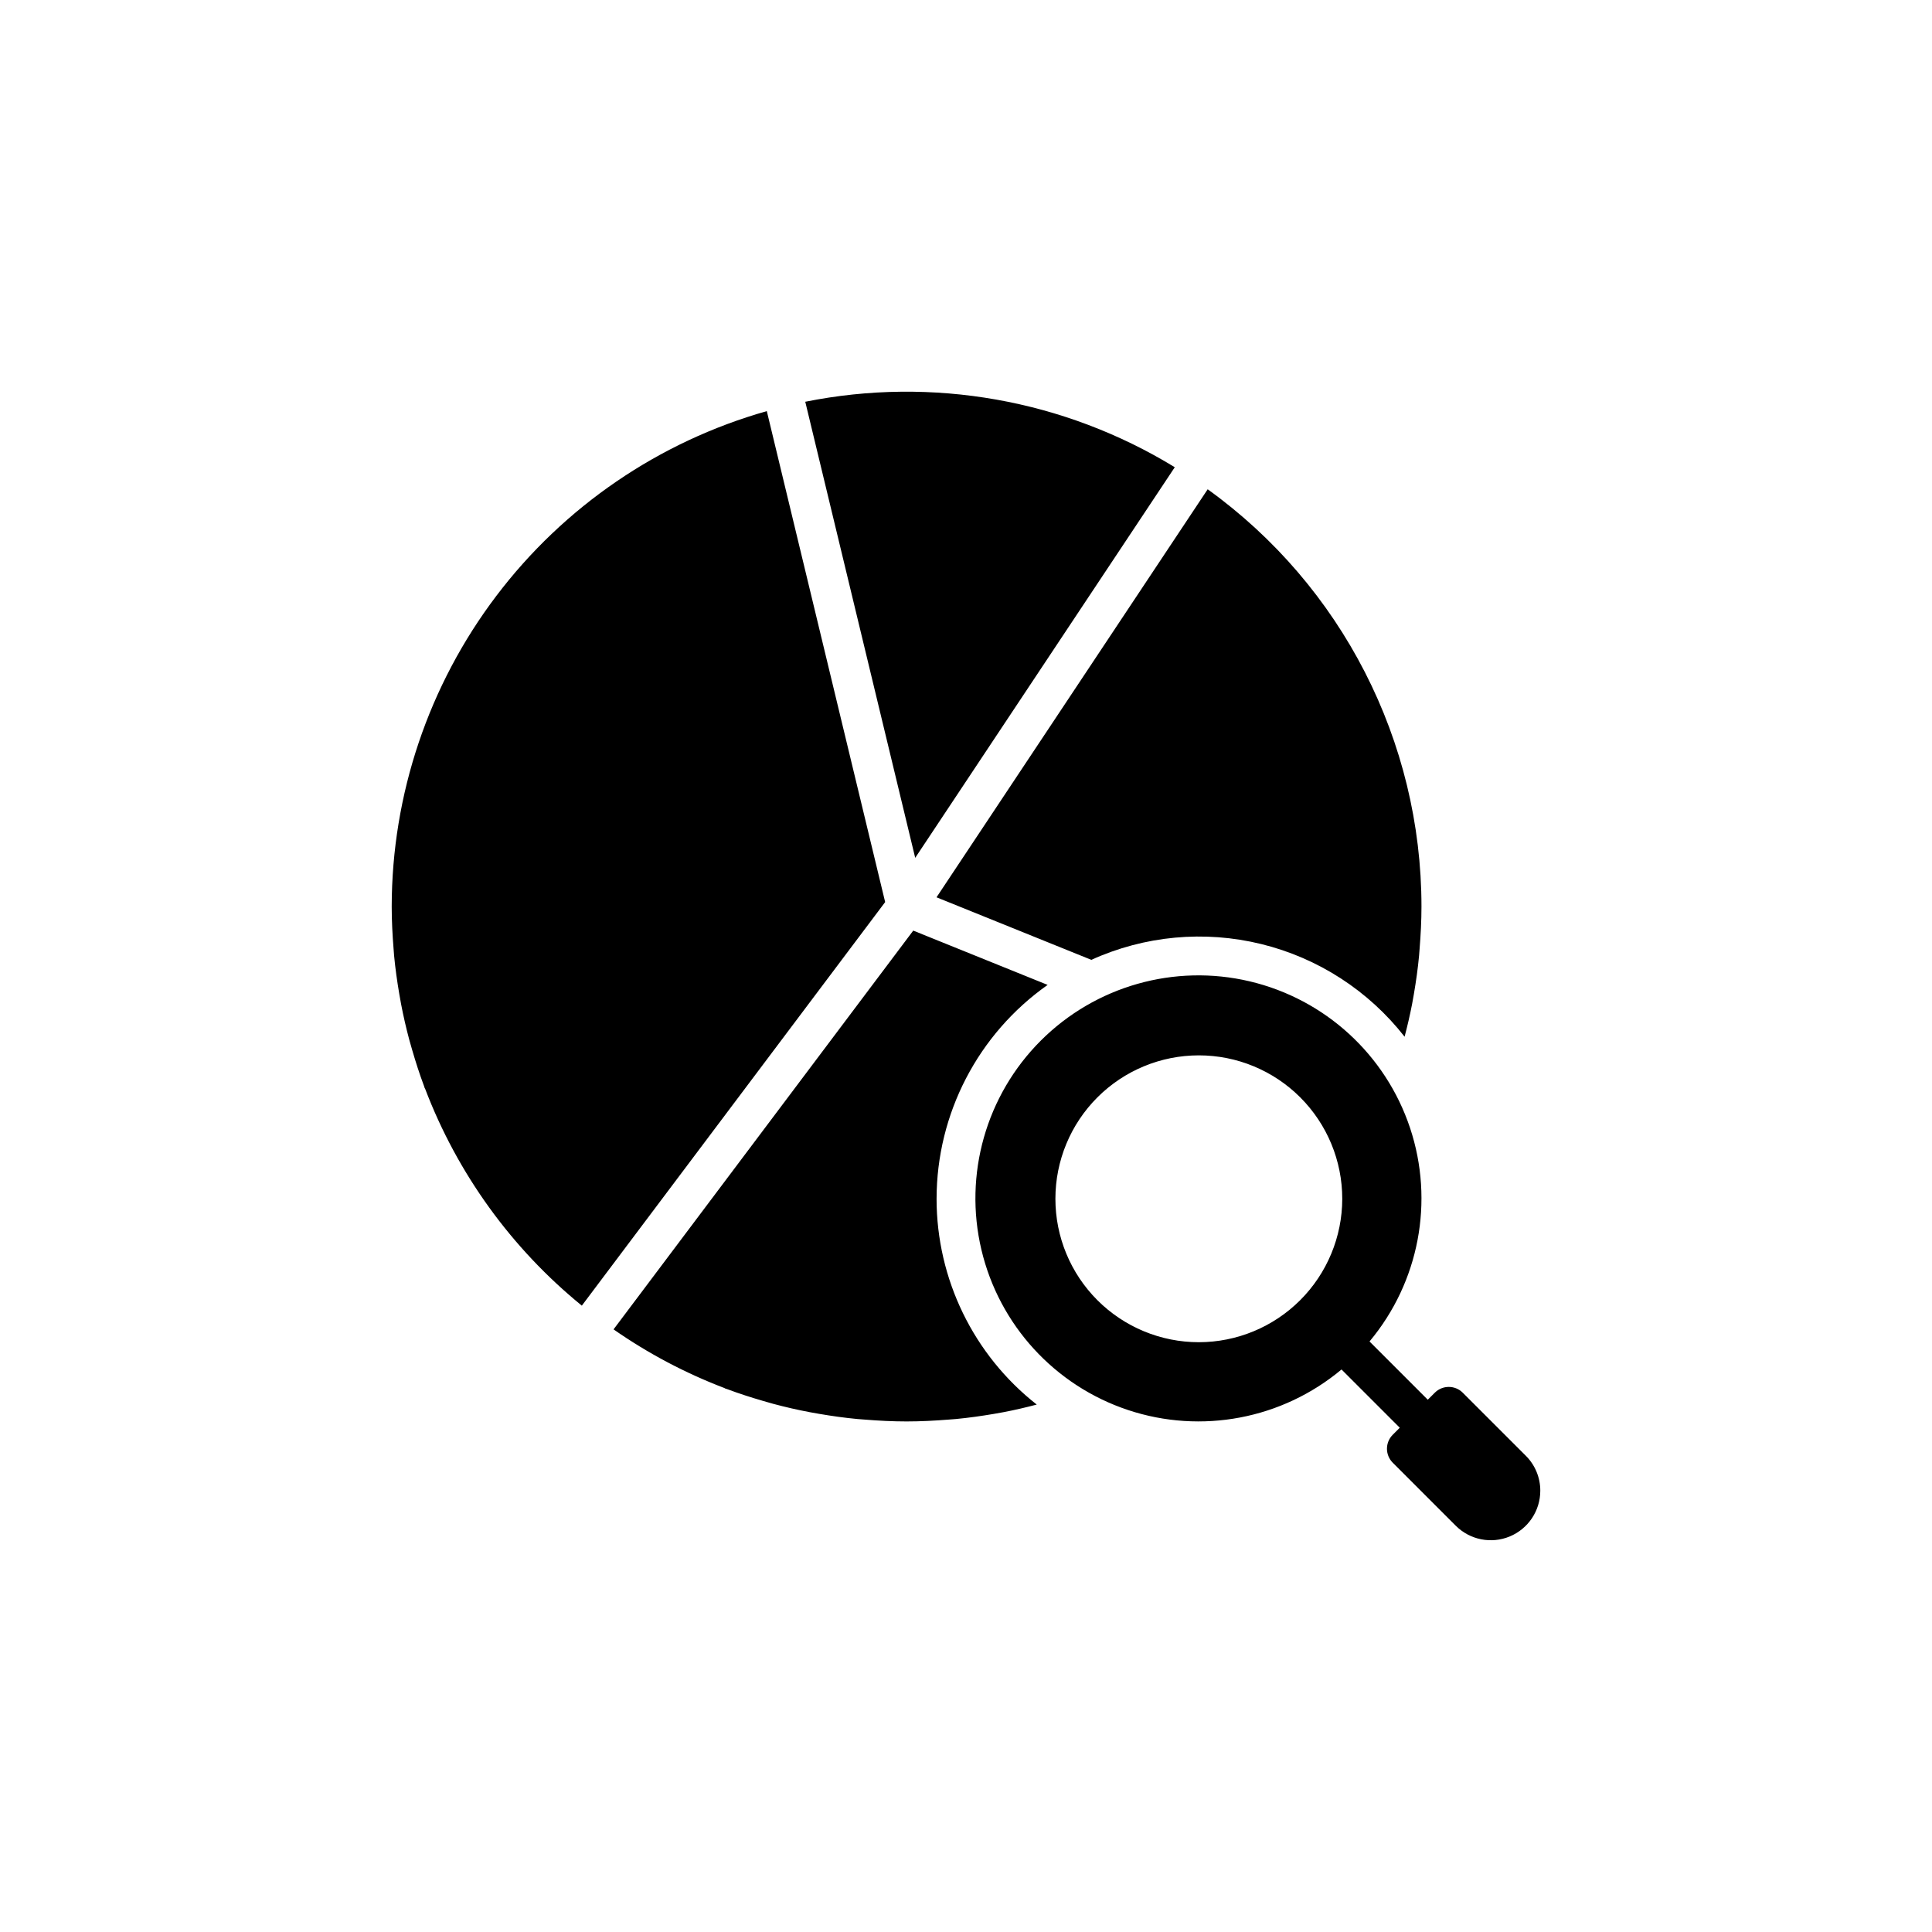 <?xml version="1.0" encoding="UTF-8"?>
<!-- Uploaded to: SVG Repo, www.svgrepo.com, Generator: SVG Repo Mixer Tools -->
<svg fill="#000000" width="800px" height="800px" version="1.1" viewBox="144 144 512 512" xmlns="http://www.w3.org/2000/svg">
 <path d="m386.54 371.34-29.137-120.87c33.664-6.762 68.637-0.562 97.926 17.352zm-39.328-118.39c-28.594 8.102-53.762 25.301-71.699 48.996-17.938 23.691-27.664 52.586-27.707 82.301 0 3.766 0.199 7.496 0.496 11.203 0.051 0.609 0.082 1.219 0.141 1.828 0.32 3.402 0.797 6.769 1.367 10.121 0.152 0.887 0.305 1.77 0.473 2.648 0.613 3.203 1.34 6.379 2.184 9.527 0.234 0.875 0.492 1.746 0.746 2.613 0.938 3.223 1.961 6.422 3.141 9.574 0.07 0.191 0.117 0.387 0.188 0.578 0.023 0.062 0.078 0.105 0.105 0.164h0.004c8.559 22.484 22.887 42.316 41.543 57.508l80.383-106.95zm204.98 286.11c0 5.305-3.199 10.09-8.102 12.121s-10.543 0.906-14.297-2.844l-16.695-16.699c-2.051-2.047-2.051-5.371 0-7.418l1.855-1.855-15.438-15.438c-15.719 13.145-37.125 17.211-56.57 10.746-19.441-6.469-34.148-22.543-38.863-42.484-4.715-19.941 1.234-40.902 15.723-55.395 14.492-14.488 35.453-20.438 55.395-15.723 19.941 4.715 36.016 19.422 42.484 38.863 6.465 19.445 2.398 40.852-10.746 56.57l15.438 15.438 1.855-1.855c2.047-2.051 5.371-2.051 7.418 0l16.699 16.695c2.469 2.457 3.852 5.797 3.844 9.277zm-52.48-77.367c0-10.082-4.004-19.75-11.133-26.879-7.129-7.129-16.797-11.133-26.875-11.133-10.082 0-19.75 4.004-26.879 11.133-7.129 7.129-11.133 16.797-11.133 26.879 0 10.078 4.004 19.746 11.133 26.875 7.129 7.129 16.797 11.133 26.879 11.133 10.078-0.012 19.738-4.019 26.863-11.145s11.133-16.785 11.145-26.863zm-66.496-63.324c14.117-6.406 29.977-7.879 45.035-4.184 15.055 3.695 28.43 12.344 37.98 24.555 0.754-2.875 1.434-5.773 1.996-8.695 0.168-0.879 0.324-1.762 0.473-2.648 0.57-3.348 1.051-6.719 1.367-10.121 0.059-0.605 0.09-1.219 0.141-1.828 0.297-3.707 0.496-7.438 0.496-11.203-0.012-43.824-21.094-84.973-56.656-110.58l-71.859 108.13zm-41.012 63.324c0.02-22.555 10.992-43.691 29.43-56.684l-35.613-14.391-79.422 105.68c9.125 6.367 19 11.594 29.398 15.555 0.062 0.027 0.105 0.078 0.164 0.105 0.191 0.07 0.387 0.117 0.578 0.188 3.148 1.18 6.352 2.203 9.574 3.141 0.871 0.254 1.738 0.508 2.613 0.746 3.144 0.844 6.32 1.574 9.527 2.184 0.879 0.168 1.762 0.324 2.648 0.473 3.348 0.57 6.719 1.051 10.121 1.367 0.605 0.059 1.219 0.09 1.828 0.141 3.711 0.301 7.441 0.5 11.203 0.5 3.766 0 7.496-0.199 11.203-0.496 0.609-0.051 1.219-0.082 1.828-0.141 3.402-0.32 6.769-0.797 10.121-1.367 0.887-0.152 1.77-0.305 2.648-0.473 2.926-0.559 5.82-1.242 8.695-1.996-16.746-13.137-26.535-33.238-26.547-54.527z"/>
</svg>